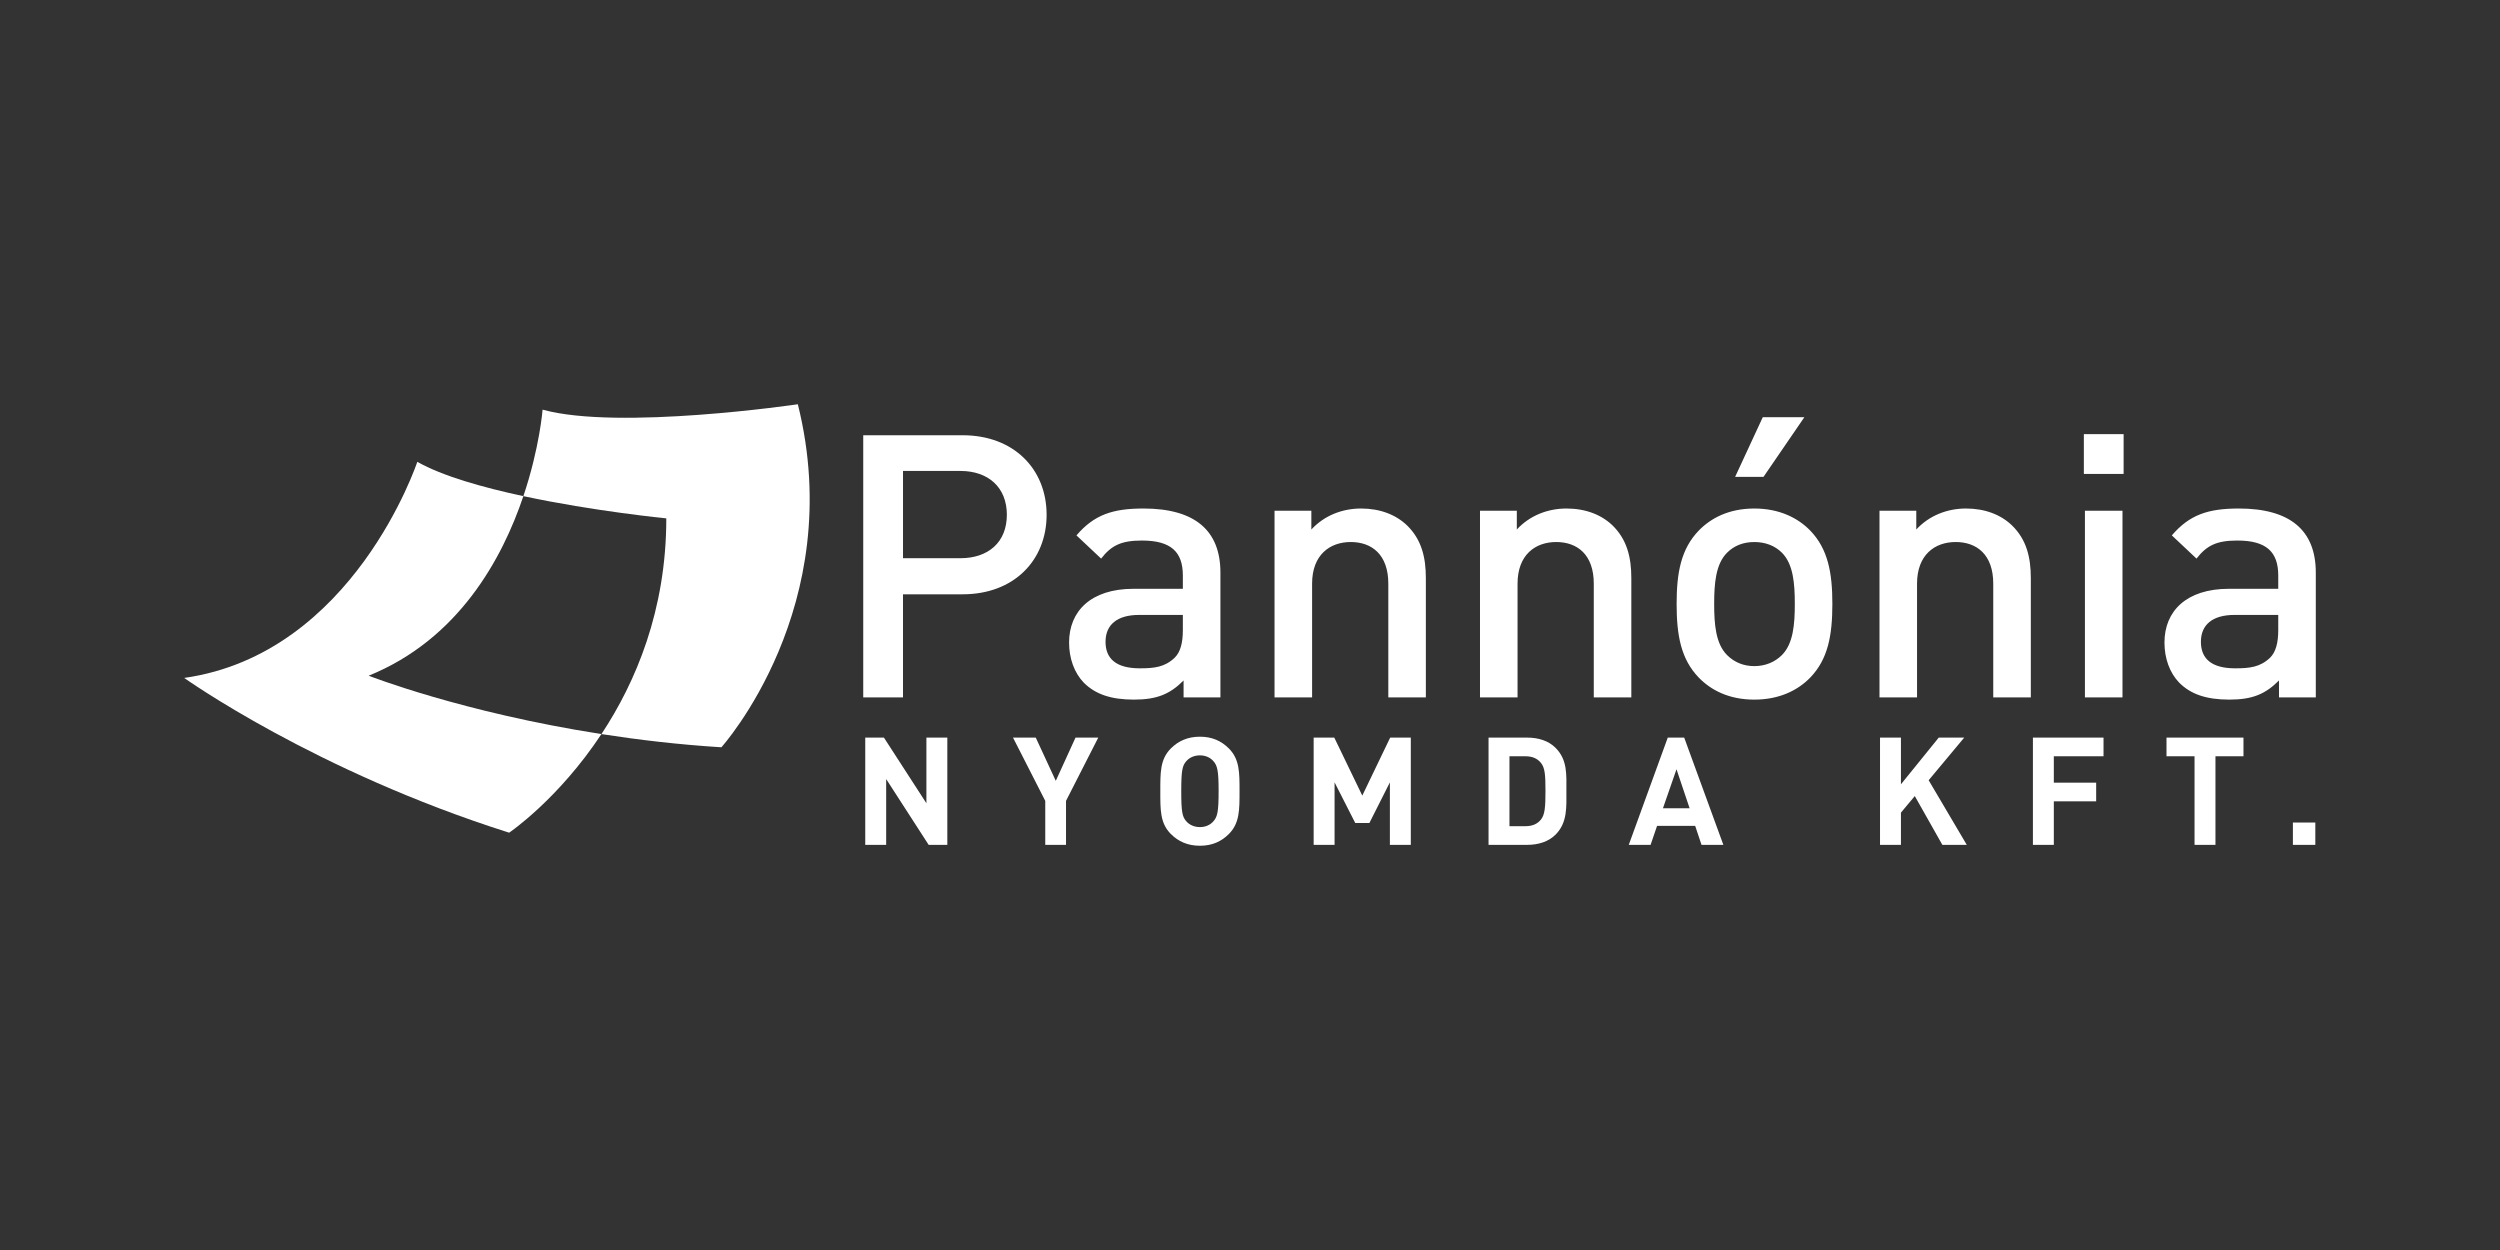 <?xml version="1.0" encoding="UTF-8"?>
<svg id="a" data-name="Layer 1" xmlns="http://www.w3.org/2000/svg" width="600" height="300" viewBox="0 0 600 300">
  <rect x="0" y="0" width="600" height="300" fill="#333333" stroke="none"/>
  <g id="b" data-name="c">
    <g>
      <path d="M125.61,119.072c-5.083,15.098-15.6,34.363-37.128,43.099,0,0,22.414,8.805,55.864,14.007-10.388,15.715-22.151,23.666-22.151,23.666-46.621-14.756-77.987-37.14-77.987-37.14,40.687-5.78,55.945-51.865,55.945-51.865,6.049,3.415,15.684,6.144,25.456,8.234m65.873-22.052s-42.973,6.341-61.263,1.298c0,0-.701,9.154-4.61,20.755,16.932,3.624,34.303,5.335,34.303,5.335,0,22.071-7.353,39.343-15.567,51.771,8.899,1.382,18.531,2.527,28.789,3.167,0,0,30.447-33.801,18.348-82.326" fill="#fff"/>
      <path d="M546.779,151.206c0,3.186-.624,5.304-1.944,6.629-2.387,2.296-4.945,2.563-8.398,2.563-5.653,0-8.219-2.299-8.219-6.366,0-4.061,2.741-6.449,8.049-6.449h10.512v3.624Zm9.012,16.169v-29.95c0-10.166-6.182-15.381-18.468-15.381-7.421,0-11.843,1.506-16.084,6.449l5.92,5.572c2.474-3.184,4.861-4.335,9.81-4.335,6.981,0,9.81,2.741,9.81,8.399v3.183h-11.842c-10.247,0-15.466,5.389-15.466,12.9,0,3.802,1.242,7.246,3.54,9.633,2.736,2.737,6.444,4.063,12.022,4.063,5.562,0,8.651-1.326,11.925-4.596v4.062h8.834Zm-46.124-63.183h-9.543v9.545h9.543v-9.545Zm-.27,18.386h-9.016v44.803h9.016v-44.803Zm-22,44.797v-28.628c0-5.04-1.057-9.276-4.511-12.64-2.649-2.557-6.445-4.063-11.04-4.063-4.507,0-8.841,1.68-11.938,5.039v-4.506h-8.829v44.797h9.011v-27.302c0-6.893,4.24-9.985,9.279-9.985,5.034,0,9.011,3.001,9.011,9.985v27.302h9.015Zm-54.35-67.245h-9.982l-6.632,14.314h6.809l9.805-14.314h-0Zm-2.293,44.801c0,4.861-.359,9.545-3.094,12.287-1.683,1.675-3.98,2.651-6.626,2.651-2.653,0-4.858-.975-6.539-2.651-2.741-2.742-3.094-7.426-3.094-12.287,0-4.858,.353-9.544,3.094-12.28,1.68-1.686,3.886-2.563,6.539-2.563,2.646,0,4.943,.878,6.626,2.563,2.735,2.735,3.094,7.421,3.094,12.28m9.013,0c0-7.506-1.059-13.168-5.299-17.583-2.92-3.001-7.339-5.303-13.434-5.303-6.104,0-10.431,2.303-13.343,5.303-4.246,4.415-5.302,10.077-5.302,17.583,0,7.607,1.056,13.26,5.302,17.679,2.912,3.005,7.24,5.299,13.343,5.299,6.095,0,10.514-2.294,13.434-5.299,4.241-4.419,5.299-10.072,5.299-17.679m-48.248,22.444v-28.628c0-5.04-1.063-9.276-4.507-12.64-2.65-2.557-6.453-4.063-11.048-4.063-4.505,0-8.837,1.68-11.928,5.039v-4.506h-8.837v44.797h9.013v-27.302c0-6.893,4.241-9.985,9.28-9.985,5.039,0,9.015,3.001,9.015,9.985v27.302h9.012Zm-49.313,0v-28.628c0-5.04-1.057-9.276-4.506-12.64-2.653-2.557-6.451-4.063-11.045-4.063-4.506,0-8.83,1.68-11.931,5.039v-4.506h-8.836v44.797h9.015v-27.302c0-6.893,4.241-9.985,9.281-9.985,5.034,0,9.01,3.001,9.01,9.985v27.302h9.011Zm-58.321-16.169c0,3.186-.617,5.304-1.946,6.629-2.382,2.296-4.947,2.563-8.39,2.563-5.658,0-8.22-2.299-8.22-6.366,0-4.061,2.741-6.449,8.041-6.449h10.516v3.624Zm9.017,16.169v-29.95c0-10.166-6.19-15.381-18.47-15.381-7.425,0-11.842,1.506-16.084,6.449l5.921,5.572c2.47-3.184,4.857-4.335,9.804-4.335,6.982,0,9.812,2.741,9.812,8.399v3.183h-11.84c-10.252,0-15.465,5.389-15.465,12.9,0,3.802,1.236,7.246,3.53,9.633,2.746,2.737,6.456,4.063,12.02,4.063,5.566,0,8.664-1.326,11.929-4.596v4.062h8.841Zm-51.256-43.825c0,6.629-4.506,10.421-11.136,10.421h-13.788v-20.942h13.788c6.63,0,11.136,3.892,11.136,10.521m9.541,0c0-10.96-7.865-19.089-20.146-19.089h-23.863v62.914h9.542v-24.742h14.321c12.281,0,20.146-8.128,20.146-19.083" fill="#fff"/>
      <path d="M555.677,197.413h-5.383v5.352h5.383v-5.352Zm-17.244-15.909v-4.477h-18.472v4.477h6.729v21.261h5.02v-21.261h6.723Zm-33.586,0v-4.477h-16.948v25.738h5.019v-10.451h10.162v-4.474h-10.162v-6.337h11.929Zm-32.82,21.261l-9.149-15.507,8.535-10.23h-6.115l-9.072,11.205v-11.205h-5.02v25.738h5.02v-7.734l3.328-3.976,6.612,11.71s5.861,0,5.861,0Zm-66.518-8.78h-6.401l3.252-9.362,3.149,9.362Zm8.099,8.78l-9.398-25.738h-3.945l-9.361,25.738h5.238l1.557-4.558h9.143l1.524,4.558h5.242Zm-42.693-12.977c0,3.902-.146,5.748-1.089,6.91-.857,1.045-2.019,1.589-3.758,1.589h-3.797v-16.783h3.797c1.739,0,2.901,.545,3.758,1.59,.943,1.163,1.089,2.79,1.089,6.694m5.02,0c0-3.871,.289-7.411-2.597-10.303-1.699-1.7-4.124-2.458-6.794-2.458h-9.294v25.738h9.294c2.67,0,5.095-.758,6.794-2.454,2.886-2.898,2.597-6.653,2.597-10.523m-37.342,12.977v-25.738h-4.95l-6.694,13.918-6.721-13.918h-4.951v25.738h5.019v-14.998l4.965,9.756h3.392l4.919-9.756v14.998h5.02Zm-46.126-12.866c0,4.955-.291,6.146-1.266,7.231-.721,.831-1.844,1.374-3.218,1.374-1.375,0-2.531-.544-3.255-1.374-.978-1.084-1.228-2.276-1.228-7.231,0-4.962,.25-6.15,1.228-7.235,.723-.833,1.88-1.376,3.255-1.376,1.374,0,2.497,.543,3.218,1.376,.975,1.085,1.266,2.273,1.266,7.235m5.021,0c0-4.453,.038-7.668-2.563-10.271-1.806-1.803-4.014-2.817-6.942-2.817-2.929,0-5.168,1.014-6.977,2.817-2.598,2.603-2.529,5.818-2.529,10.271,0,4.443-.069,7.662,2.529,10.265,1.809,1.807,4.048,2.816,6.977,2.816,2.928,0,5.136-1.009,6.942-2.816,2.6-2.603,2.563-5.822,2.563-10.265m-33.906-12.872h-5.459l-4.735,10.375-4.807-10.375h-5.461l7.741,15.182v10.556h4.982v-10.556l7.739-15.182Zm-36.224,25.738v-25.738h-5.021v15.757l-10.196-15.757h-4.481v25.738h5.021v-15.791l10.197,15.791h4.481Z" fill="#fff"/>
    </g>
  </g>
</svg>